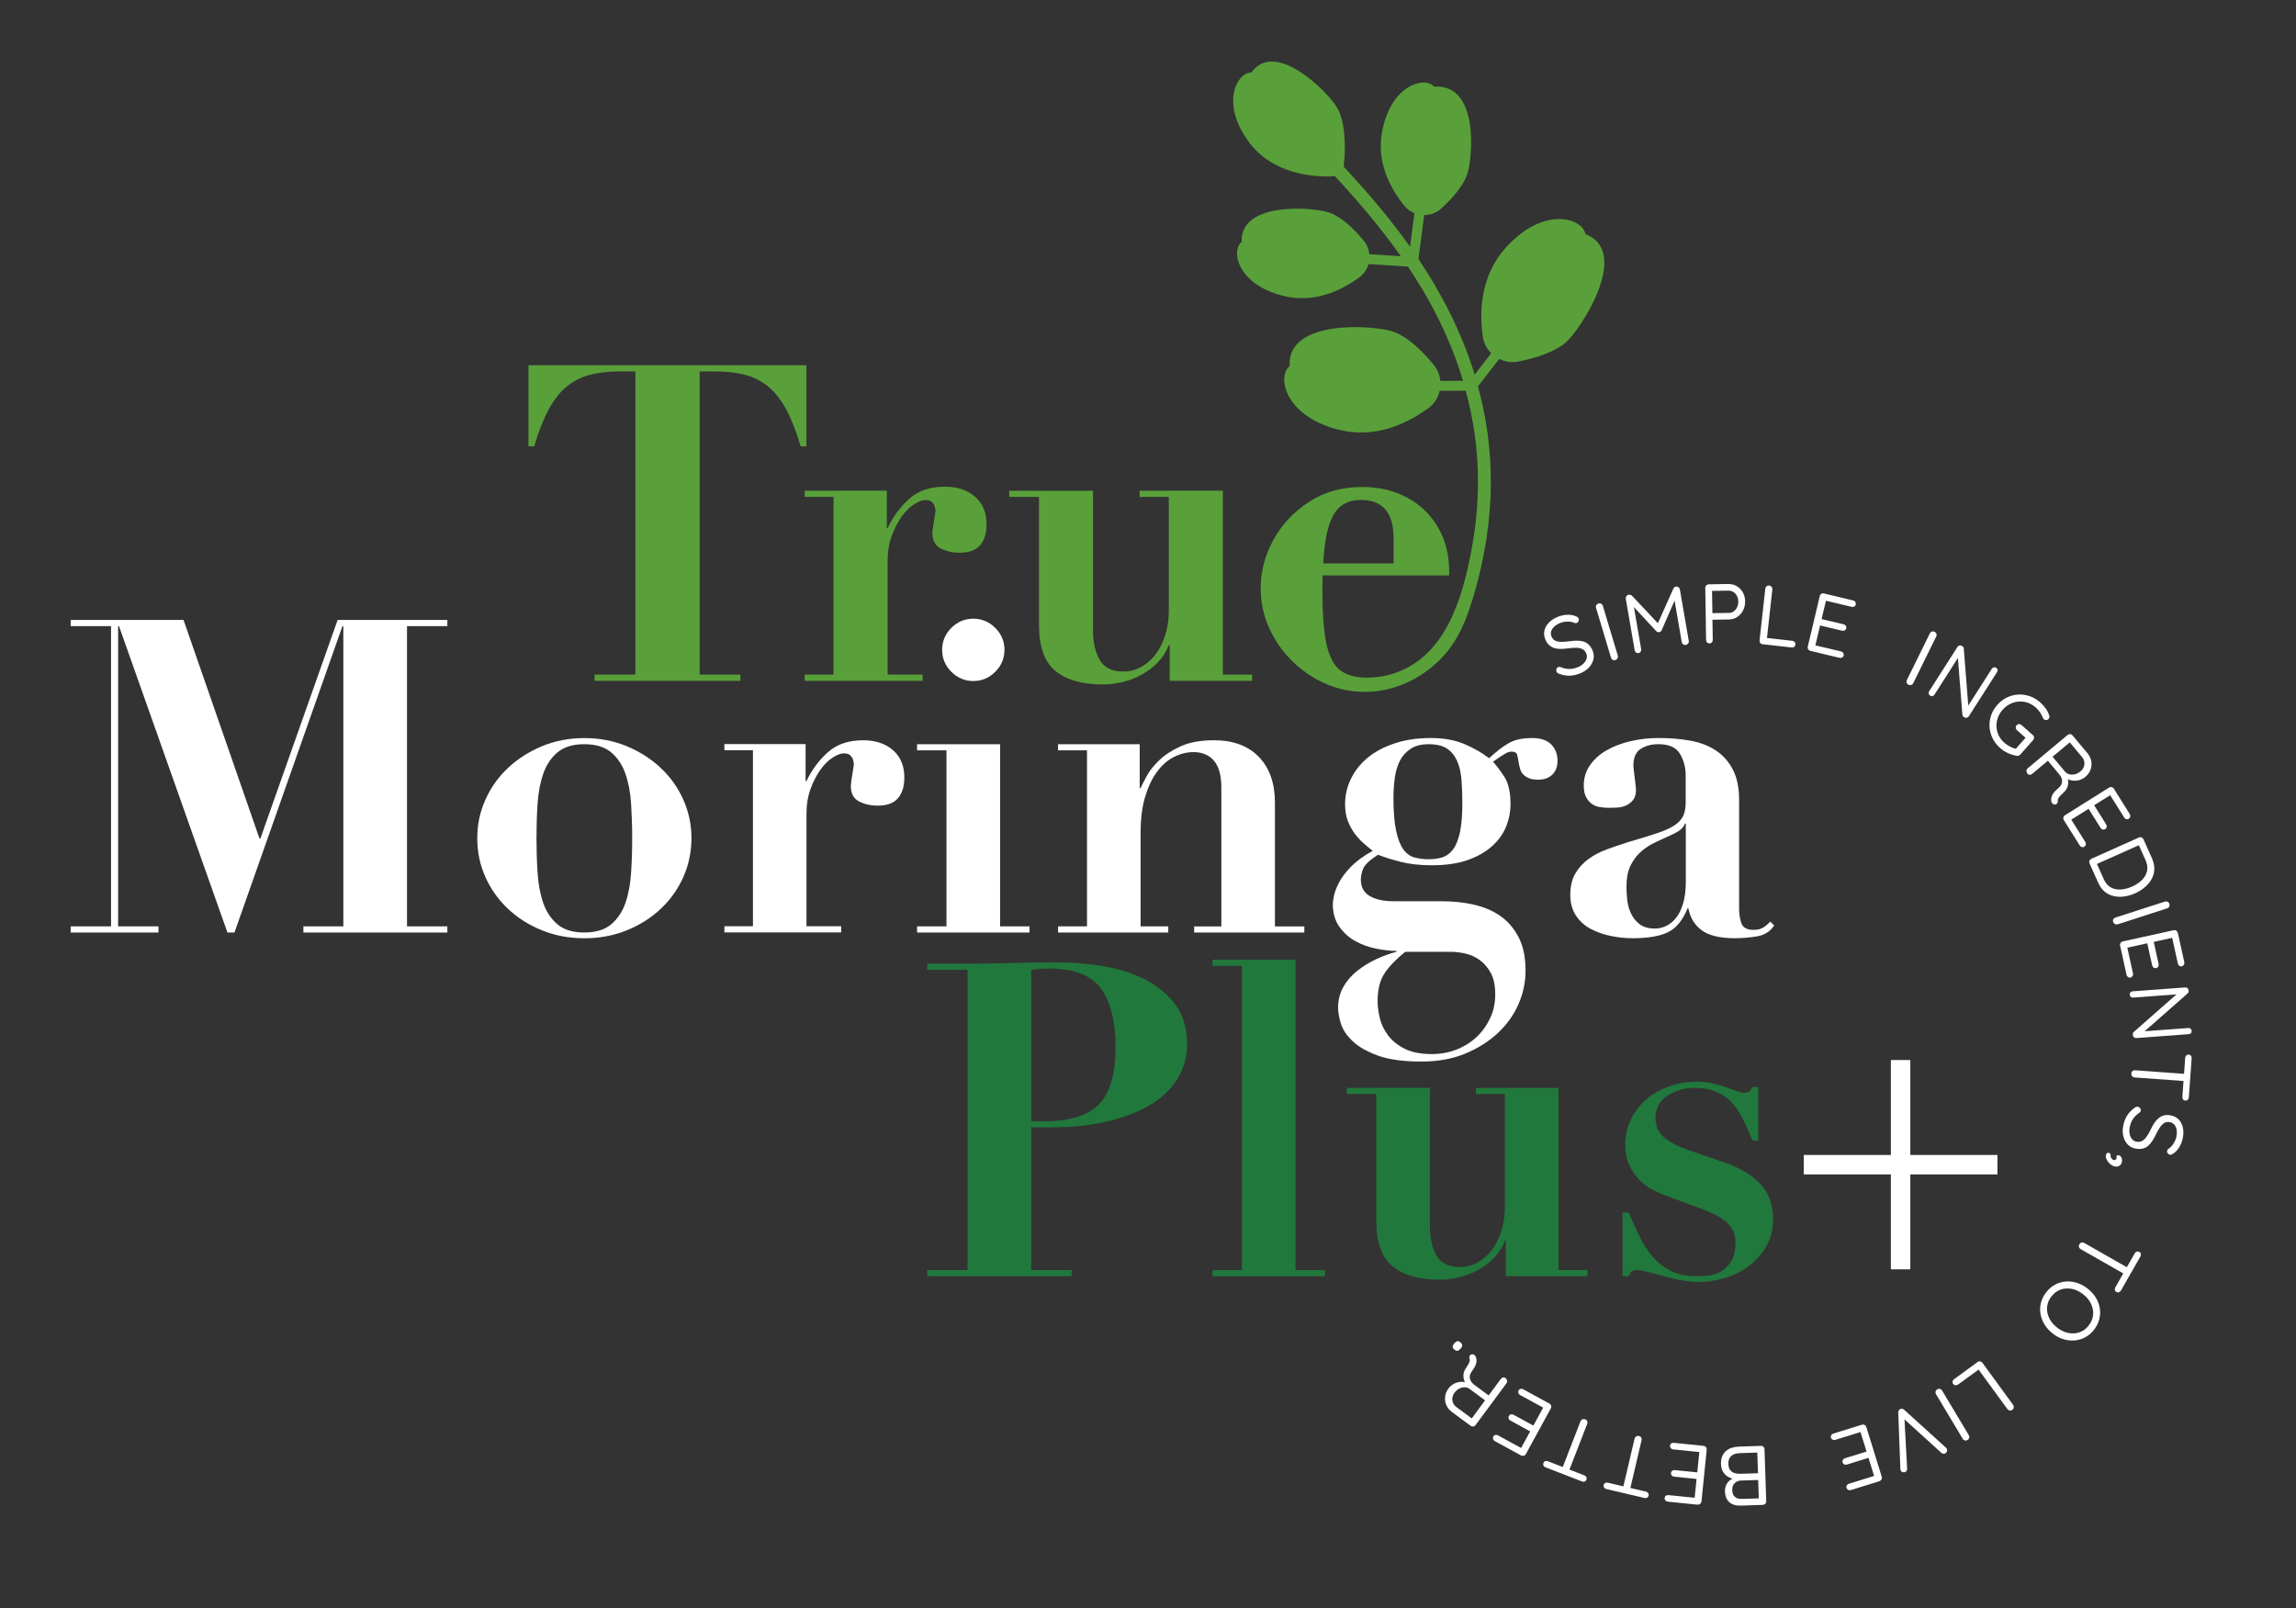 <svg viewBox="0 0 650.61 455.76" xmlns="http://www.w3.org/2000/svg" data-sanitized-data-name="Layer 1" data-name="Layer 1" id="Layer_1">
  <rect x="0" y="0" width="650.61" height="455.76" fill="#333333" stroke="none"/>
  <defs>
    <style>
      .cls-1 {
        fill: #fff;
      }

      .cls-2 {
        fill: #21783c;
      }

      .cls-3 {
        fill: #59a03a;
      }
    </style>
  </defs>
  <g>
    <path d="m447.81,190.8c-1.09.44-2.12.67-3.08.69-.96.01-1.97-.18-3.02-.58-.14-.05-.27-.12-.39-.23-.12-.1-.21-.23-.27-.38-.1-.24-.1-.48,0-.74.09-.25.27-.43.52-.53.21-.08.42-.08.65.02.8.33,1.6.5,2.39.52.79.02,1.61-.14,2.45-.48.65-.26,1.19-.6,1.62-1.02.43-.42.73-.87.89-1.37.16-.5.14-.99-.06-1.48-.24-.59-.61-1.01-1.09-1.26-.49-.25-1.08-.38-1.76-.39-.69-.01-1.45.04-2.3.16-.75.11-1.45.17-2.11.17-.66,0-1.27-.08-1.83-.26-.56-.18-1.06-.46-1.49-.87-.43-.4-.78-.94-1.06-1.62-.34-.84-.42-1.67-.23-2.47.19-.81.6-1.55,1.25-2.22.65-.68,1.48-1.22,2.5-1.64.9-.37,1.81-.57,2.74-.6.92-.03,1.74.11,2.43.43.41.16.67.38.79.66.08.21.07.44-.04.7-.11.26-.28.44-.52.53-.16.07-.33.08-.51.03-.37-.18-.79-.3-1.27-.36-.48-.06-.97-.07-1.48-.02-.5.05-.99.17-1.44.36-.68.28-1.24.62-1.67,1.03-.43.41-.72.85-.87,1.32-.14.47-.11.96.09,1.46.23.56.58.96,1.05,1.19.47.23,1.03.35,1.67.35.64,0,1.33-.04,2.06-.13.79-.12,1.55-.19,2.25-.21.71-.02,1.35.05,1.93.21.58.16,1.1.45,1.56.88.46.42.84,1.02,1.16,1.79.33.81.4,1.63.2,2.45-.2.82-.62,1.58-1.26,2.27s-1.45,1.24-2.44,1.64Z" class="cls-1"></path>
    <path d="m458.43,185.82c.08.26.05.51-.09.75-.14.24-.33.4-.59.48-.29.09-.55.06-.78-.06-.23-.13-.38-.33-.46-.59l-4.25-14.15c-.08-.26-.05-.51.08-.75.13-.24.34-.4.63-.49.26-.08.51-.05.75.08.24.13.4.32.47.58l4.25,14.15Z" class="cls-1"></path>
    <path d="m461.53,168.54c.14-.02.3-.01.48.04.18.05.33.14.45.26l7.87,8.35-.85.12,4.69-10.49c.17-.34.41-.53.72-.59.25-.03.5.03.72.18s.36.35.41.62l2.52,14.59c.05.27,0,.51-.17.73-.16.22-.38.36-.66.41-.3.05-.56,0-.77-.16-.21-.16-.34-.37-.39-.64l-2.2-12.77h.61s-4.1,9.41-4.1,9.41c-.07.14-.17.27-.29.37-.12.1-.26.16-.42.17-.14.04-.29.03-.44-.02-.16-.05-.28-.14-.38-.25l-6.95-7.49.38-.72,2.29,13.29c.05.27,0,.51-.14.73-.14.22-.34.35-.61.4-.27.05-.5-.01-.71-.17s-.33-.37-.38-.64l-2.52-14.59c-.04-.25.01-.49.17-.72s.37-.37.66-.42Z" class="cls-1"></path>
    <path d="m489.8,165.51c.86-.01,1.65.19,2.36.61.72.42,1.28,1,1.7,1.74.42.74.63,1.59.65,2.55.01.94-.18,1.8-.57,2.57-.39.77-.94,1.39-1.65,1.85-.7.47-1.48.71-2.35.72l-4.85.07.16-.31.09,6.03c0,.27-.08.5-.25.7-.17.19-.39.29-.67.3-.29,0-.52-.09-.7-.28-.18-.19-.27-.42-.27-.69l-.23-14.78c0-.27.09-.5.28-.7.19-.19.42-.29.69-.3l5.6-.09Zm.12,8.18c.51,0,.97-.16,1.37-.45.4-.29.72-.68.95-1.17.23-.49.34-1.03.33-1.62,0-.59-.14-1.12-.38-1.58-.25-.47-.57-.83-.99-1.1-.41-.26-.87-.39-1.38-.39l-4.85.07.16-.29.11,6.84-.17-.24,4.85-.07Z" class="cls-1"></path>
    <path d="m507.9,181.61c.27.03.49.15.66.35.17.2.24.44.21.71-.03.27-.15.48-.36.63-.21.15-.45.22-.72.18l-8.22-.91c-.29-.03-.51-.15-.67-.36-.16-.21-.23-.45-.2-.72l1.63-14.69c.03-.27.15-.49.36-.66.21-.17.47-.24.77-.2.27.03.49.15.66.36.17.21.24.45.21.72l-1.58,14.21-.43-.48,7.68.85Z" class="cls-1"></path>
    <path d="m516.85,168.19l8.28,1.97c.26.06.47.2.61.43s.18.47.12.73c-.06.26-.21.46-.43.57-.22.12-.47.15-.73.08l-7.49-1.78.3-.35-1.39,5.86-.17-.31,6.47,1.53c.26.06.47.2.61.42.15.22.19.46.12.74-.06.26-.21.45-.43.57-.22.12-.47.15-.73.08l-6.4-1.52.22-.19-1.43,6.03-.1-.2,7.42,1.76c.26.06.47.21.61.44.14.23.18.46.13.69-.06.26-.21.46-.43.58-.23.13-.47.16-.74.1l-8.28-1.97c-.26-.06-.47-.21-.61-.44-.14-.23-.18-.48-.12-.74l3.41-14.38c.06-.26.21-.47.44-.61.23-.14.48-.18.74-.12Z" class="cls-1"></path>
    <path d="m542.14,193.61c-.12.24-.31.41-.57.49-.26.08-.52.07-.76-.05-.27-.13-.45-.33-.53-.58-.08-.25-.06-.5.06-.74l6.53-13.26c.12-.24.31-.41.56-.49.26-.09.52-.06.79.07.24.12.41.31.5.56.09.26.07.51-.05.75l-6.53,13.26Z" class="cls-1"></path>
    <path d="m565.65,189.22c.23.15.36.34.4.57.04.23,0,.46-.15.67l-7.98,12.49c-.16.25-.38.41-.63.46-.26.05-.51,0-.75-.16-.11-.07-.21-.16-.3-.29-.09-.12-.14-.25-.16-.37l-1.34-16.92.54.04-7.12,11.15c-.14.21-.32.35-.55.4-.23.05-.46,0-.69-.14-.23-.15-.36-.33-.41-.56-.04-.23,0-.45.14-.66l8.01-12.53c.16-.25.37-.4.63-.45.26-.04.49,0,.71.14.12.08.23.18.33.31.1.13.15.27.14.42l1.31,16.65-.45.17,7.08-11.08c.14-.21.32-.35.56-.41.24-.06.46-.02.68.12Z" class="cls-1"></path>
    <path d="m566.74,211.95c-.92-.81-1.63-1.73-2.12-2.76-.5-1.03-.78-2.09-.85-3.19-.07-1.1.08-2.19.44-3.26s.95-2.06,1.75-2.97c.8-.91,1.71-1.61,2.73-2.1,1.02-.49,2.08-.77,3.18-.84,1.1-.07,2.19.08,3.27.45,1.08.37,2.08.96,3,1.77.61.54,1.14,1.13,1.58,1.77.45.64.77,1.3.97,1.99.07.17.08.33.04.5-.04.17-.11.3-.2.41-.18.2-.4.32-.67.34-.26.02-.49-.05-.67-.2-.07-.06-.13-.14-.19-.22-.06-.08-.1-.17-.13-.25-.2-.52-.47-1.02-.8-1.52-.33-.49-.73-.95-1.21-1.38-.94-.83-1.98-1.36-3.12-1.58-1.14-.22-2.26-.14-3.36.24-1.1.38-2.07,1.04-2.9,1.98-.83.94-1.37,1.98-1.61,3.12-.24,1.14-.18,2.26.17,3.36.35,1.1,1,2.07,1.95,2.9.48.42,1.03.79,1.64,1.1.62.31,1.2.52,1.73.64l-.49.34,3.33-3.76.05.49-2.72-2.41c-.2-.18-.32-.4-.34-.67s.06-.5.24-.7c.19-.22.42-.33.68-.34.26-.01.5.07.7.25l3.26,2.88c.2.18.31.4.32.67,0,.26-.07.5-.25.7l-3.66,4.14c-.13.14-.27.24-.44.3-.17.06-.33.07-.5.05-.84-.13-1.68-.38-2.51-.75-.83-.37-1.6-.87-2.3-1.49Z" class="cls-1"></path>
    <path d="m574.53,219.24c-.19-.23-.29-.5-.29-.79,0-.29.11-.53.32-.7l11.34-9.48c.21-.17.45-.25.72-.22.27.02.49.14.67.35l4.23,5.06c.57.69.93,1.43,1.08,2.24.15.81.08,1.61-.2,2.39-.28.78-.77,1.47-1.46,2.05-.51.43-1.08.73-1.69.91-.61.18-1.22.23-1.84.17-.62-.07-1.19-.25-1.72-.56l-.06-.63c.26.49.41,1,.43,1.54.03.54-.07,1.07-.28,1.6-.21.53-.57,1.02-1.07,1.46-.43.4-.77.74-1.01,1s-.4.49-.49.69-.12.4-.1.61c.03.26-.02.5-.16.71-.14.21-.34.32-.62.34-.18.03-.35,0-.51-.1-.16-.1-.28-.22-.37-.37-.09-.15-.16-.31-.19-.47-.04-.27-.04-.6.02-.96.06-.37.24-.78.54-1.23.31-.45.81-.97,1.5-1.55.38-.32.65-.65.8-1,.16-.35.22-.69.21-1.02-.02-.33-.1-.65-.24-.96-.15-.31-.33-.6-.56-.87l-3.42-4.09.5-.04-4.77,3.99c-.21.17-.44.26-.69.26-.25,0-.46-.1-.63-.31Zm6.92-5l3.76,4.49c.32.33.72.57,1.2.69.48.13,1,.13,1.55,0,.56-.13,1.09-.41,1.6-.84.64-.53,1-1.18,1.08-1.95.08-.77-.13-1.46-.64-2.07l-3.62-4.33.49-.16-5.58,4.66.15-.5Z" class="cls-1"></path>
    <path d="m598.98,223.48l4.52,7.21c.14.23.19.47.14.73-.05.26-.2.46-.42.61-.23.14-.47.18-.71.11s-.44-.22-.58-.45l-4.09-6.52.46-.03-5.11,3.2.1-.34,3.53,5.63c.14.23.19.47.15.73-.05.25-.19.46-.44.61-.23.14-.47.18-.71.11-.24-.07-.44-.23-.58-.45l-3.49-5.57.29.02-5.25,3.29.07-.21,4.05,6.46c.14.23.19.48.12.74-.06.26-.19.46-.39.58-.23.15-.47.18-.72.11-.25-.07-.45-.22-.59-.45l-4.52-7.21c-.14-.23-.19-.48-.12-.74.06-.26.21-.47.44-.61l12.52-7.85c.23-.14.48-.19.74-.12.26.06.47.2.61.43Z" class="cls-1"></path>
    <path d="m609.79,243.25c.48,1.08.7,2.11.67,3.1-.04.99-.29,1.91-.77,2.77-.47.86-1.11,1.63-1.91,2.31-.8.68-1.71,1.25-2.73,1.71-1.41.63-2.8.97-4.17,1-1.37.04-2.61-.27-3.72-.91-1.11-.65-1.99-1.69-2.63-3.13l-2.43-5.43c-.11-.25-.12-.5-.02-.75.1-.25.27-.43.52-.54l13.49-6.04c.25-.11.5-.12.75-.02.25.1.43.27.55.52l2.43,5.43Zm-13.67,5.86c.51,1.14,1.19,1.93,2.04,2.39.85.46,1.8.65,2.85.57,1.05-.08,2.11-.36,3.19-.84.79-.35,1.49-.78,2.12-1.28.63-.5,1.14-1.07,1.52-1.7.38-.63.59-1.32.64-2.07.05-.75-.12-1.54-.49-2.39l-1.99-4.45.28.09-12.29,5.5.16-.23,1.97,4.41Z" class="cls-1"></path>
    <path d="m600.03,261.93c-.26.08-.51.06-.75-.07s-.41-.33-.49-.58c-.09-.29-.08-.55.05-.78s.32-.39.58-.47l14.07-4.54c.26-.08.51-.06.75.06.24.12.41.33.5.62.08.26.06.51-.06.75-.12.24-.31.4-.57.49l-14.07,4.54Z" class="cls-1"></path>
    <path d="m617.13,264.36l1.83,8.31c.06.26.02.51-.12.74-.14.23-.34.37-.6.43-.27.06-.5.01-.7-.14-.21-.15-.34-.36-.4-.62l-1.66-7.52.44.12-5.88,1.3.21-.29,1.43,6.49c.06.27.02.51-.11.73-.13.23-.33.37-.62.43-.26.06-.5.01-.7-.14-.21-.15-.34-.36-.4-.62l-1.42-6.42.27.11-6.05,1.33.13-.18,1.64,7.45c.06.26.01.51-.13.74s-.34.37-.57.42c-.27.06-.5.01-.72-.14-.21-.15-.35-.36-.41-.62l-1.83-8.31c-.06-.27-.01-.51.13-.74.15-.23.35-.37.62-.43l14.43-3.18c.26-.06.51-.02.74.13.23.15.37.35.43.62Z" class="cls-1"></path>
    <path d="m621.06,292.12c.02.27-.05.49-.21.66-.16.17-.37.27-.63.29l-14.79,1.1c-.3.02-.55-.05-.75-.23-.2-.18-.31-.41-.33-.7,0-.13,0-.26.05-.41.04-.15.11-.26.2-.35l12.74-11.21.3.46-13.19.98c-.25.02-.47-.05-.65-.2-.18-.16-.28-.37-.3-.64-.02-.27.05-.49.2-.66.16-.17.36-.27.62-.28l14.83-1.1c.3-.02.55.06.74.23.19.18.29.39.31.65.01.14,0,.29-.05.45-.04.15-.13.28-.25.37l-12.54,11.03-.4-.26,13.12-.97c.26-.02.48.05.66.2.19.15.29.36.31.61Z" class="cls-1"></path>
    <path d="m603.95,304.23c.02-.3.13-.54.34-.71.2-.17.44-.24.71-.22l14.72,1.07-.15,2.03-14.72-1.07c-.27-.02-.49-.13-.67-.34s-.25-.46-.23-.76Zm15.26-4.46c.02-.27.12-.49.31-.67s.42-.26.69-.24c.27.02.48.13.63.33.15.2.22.44.2.71l-.8,11.09c-.02.27-.12.49-.31.67-.19.18-.42.26-.69.24-.27-.02-.48-.13-.63-.33-.15-.2-.22-.44-.2-.71l.8-11.09Z" class="cls-1"></path>
    <path d="m601.66,319c.24-1.16.62-2.14,1.14-2.94.52-.8,1.24-1.53,2.16-2.19.12-.09.25-.15.41-.2.16-.04.31-.05.47-.01.25.05.45.19.61.41.16.22.21.46.16.73-.04.22-.17.4-.38.53-.72.49-1.31,1.05-1.76,1.7s-.78,1.42-.96,2.31c-.14.69-.16,1.33-.05,1.92.11.59.32,1.09.64,1.5.32.41.74.67,1.26.77.62.13,1.18.06,1.65-.21.48-.27.91-.68,1.3-1.25.39-.56.77-1.23,1.14-2,.32-.68.66-1.3,1.03-1.85.37-.55.78-1.01,1.24-1.38.46-.37.97-.62,1.55-.76.57-.14,1.22-.13,1.94.02.89.18,1.62.58,2.19,1.18.57.6.95,1.36,1.16,2.28.2.91.19,1.91-.03,2.98-.19.95-.54,1.82-1.02,2.61-.49.79-1.06,1.38-1.71,1.79-.36.25-.69.35-.99.29-.22-.05-.41-.19-.56-.42-.16-.23-.21-.48-.16-.73.04-.17.12-.32.26-.43.35-.21.69-.49,1.01-.86.32-.37.6-.77.84-1.22.24-.45.41-.91.51-1.4.15-.72.17-1.37.07-1.96s-.3-1.08-.62-1.46c-.31-.38-.74-.63-1.27-.74-.59-.12-1.12-.05-1.57.22s-.86.66-1.22,1.19c-.36.53-.71,1.12-1.04,1.79-.34.73-.7,1.39-1.08,1.99-.38.6-.79,1.09-1.25,1.49-.46.4-.99.66-1.59.81s-1.32.13-2.13-.03c-.86-.18-1.57-.57-2.15-1.2-.57-.62-.97-1.39-1.19-2.31-.22-.92-.22-1.9,0-2.94Z" class="cls-1"></path>
    <path d="m599.04,330.5c-.3-.09-.61-.25-.91-.49-.3-.23-.58-.51-.82-.84-.24-.32-.42-.65-.52-.98-.1-.33-.11-.63-.03-.91.06-.21.17-.38.31-.49.14-.12.33-.14.56-.07.29.09.43.23.42.44-.01.2,0,.41.04.62.05.23.15.43.31.6.16.17.34.29.55.35.17.05.33.04.47-.04.15-.08.25-.21.31-.4.03-.11.05-.22.05-.35,0-.12-.01-.23-.05-.33.11-.1.23-.17.36-.21s.28-.03.44.03c.23.07.41.21.54.44s.21.48.25.76c.03.29.01.54-.06.77-.14.47-.41.81-.79,1.02-.39.21-.86.23-1.43.06Z" class="cls-1"></path>
    <path d="m589.23,352.61c.15-.26.35-.43.61-.49.26-.07.5-.03.74.1l12.82,7.31-1.01,1.76-12.82-7.31c-.24-.14-.39-.33-.46-.59-.07-.26-.03-.52.12-.79Zm15.69,2.56c.13-.24.32-.39.57-.47.25-.08.49-.05.72.08.24.13.38.33.43.57s0,.49-.13.73l-5.51,9.66c-.13.23-.33.39-.57.47-.25.08-.49.05-.72-.08-.23-.13-.38-.33-.43-.57s0-.49.13-.73l5.51-9.66Z" class="cls-1"></path>
    <path d="m581.63,377.86c-.97-.76-1.74-1.61-2.31-2.57-.58-.96-.95-1.96-1.12-3.02-.17-1.05-.12-2.1.15-3.13.27-1.04.76-2.02,1.49-2.95.72-.92,1.55-1.63,2.49-2.13.94-.51,1.95-.8,3.01-.89s2.12.03,3.19.37c1.06.33,2.08.88,3.04,1.64.97.76,1.74,1.61,2.32,2.56.58.95.96,1.95,1.12,3.01.17,1.05.12,2.1-.15,3.14-.27,1.04-.76,2.01-1.47,2.93-.73.93-1.56,1.65-2.51,2.15-.94.51-1.95.8-3.01.89-1.06.09-2.13-.03-3.2-.36-1.07-.33-2.09-.87-3.05-1.63Zm1.28-1.64c1.02.8,2.08,1.3,3.19,1.53,1.11.22,2.17.16,3.18-.2,1.01-.36,1.88-1,2.6-1.93.72-.92,1.13-1.91,1.23-2.97.1-1.06-.08-2.1-.56-3.13-.48-1.02-1.23-1.94-2.26-2.74-1.02-.8-2.08-1.31-3.19-1.53-1.11-.22-2.17-.15-3.18.2-1.01.36-1.87.99-2.59,1.91-.73.93-1.14,1.92-1.25,2.99-.1,1.06.09,2.11.57,3.13.48,1.03,1.23,1.94,2.25,2.73Z" class="cls-1"></path>
    <path d="m554.8,392.38c-.22.16-.46.22-.72.19-.26-.04-.47-.16-.63-.38s-.21-.46-.16-.71c.05-.25.19-.46.41-.62l6.68-4.88c.23-.17.48-.23.74-.18.26.05.47.18.63.4l8.71,11.94c.16.22.22.46.18.73-.04.27-.18.49-.43.67-.22.16-.46.22-.73.18-.27-.04-.48-.17-.64-.39l-8.43-11.55.64.07-6.24,4.55Z" class="cls-1"></path>
    <path d="m548.59,395.08c-.14-.23-.17-.48-.1-.75.07-.27.23-.47.46-.61.26-.16.52-.2.77-.13.26.07.45.22.59.45l7.59,12.68c.14.23.18.48.11.74-.07.26-.23.47-.49.63-.23.14-.48.18-.74.11-.26-.07-.46-.21-.6-.45l-7.59-12.68Z" class="cls-1"></path>
    <path d="m539.9,417.13c-.26.12-.51.14-.76.06-.25-.08-.43-.23-.53-.46-.06-.13-.09-.28-.11-.45l-.6-16.03c0-.23.05-.43.16-.59.11-.17.25-.29.42-.37.17-.06.35-.08.54-.05.2.02.37.1.52.24l11.85,10.75c.06.05.11.1.16.17.05.06.09.13.12.21.12.26.12.52,0,.77-.12.25-.27.42-.46.51-.39.18-.77.11-1.13-.21l-10.95-9.93.5-.23.79,14.7c0,.46-.18.77-.54.94Z" class="cls-1"></path>
    <path d="m532.59,419.75l-8.13,2.52c-.26.08-.51.06-.74-.06-.24-.12-.4-.31-.48-.57-.08-.26-.05-.5.08-.71.13-.22.33-.37.59-.45l7.35-2.28-.08.45-1.79-5.76.31.18-6.35,1.97c-.26.08-.51.07-.74-.05-.23-.11-.39-.3-.48-.58-.08-.26-.05-.5.08-.71.13-.22.33-.36.59-.45l6.28-1.95-.09.28-1.84-5.92.19.12-7.29,2.26c-.26.08-.51.06-.75-.07s-.39-.3-.47-.53c-.08-.26-.05-.5.08-.72.13-.22.33-.38.58-.46l8.13-2.52c.26-.08.51-.06.75.07.24.13.4.32.48.58l4.38,14.11c.08.26.06.51-.07.75-.13.24-.32.4-.58.48Z" class="cls-1"></path>
    <path d="m493.33,426.67c-1.42.05-2.52-.28-3.3-.98-.78-.7-1.19-1.71-1.24-3.03-.02-.7.12-1.35.41-1.95.3-.6.75-1.09,1.35-1.46.6-.37,1.36-.59,2.26-.65l.05.67c-.56.02-1.13-.04-1.73-.18s-1.14-.38-1.65-.71c-.5-.33-.93-.78-1.26-1.35-.34-.56-.52-1.27-.55-2.11-.03-.91.1-1.68.38-2.31.28-.63.67-1.14,1.16-1.52.49-.38,1.04-.67,1.65-.84.61-.18,1.23-.28,1.87-.3l6.26-.21c.27,0,.51.08.7.26.2.19.3.41.31.68l.49,14.77c0,.27-.08.51-.26.7-.19.2-.41.3-.68.31l-6.21.21Zm-.2-9.01l5.19-.17-.16.17-.21-6.24.2.21-5.31.18c-.92.03-1.68.29-2.26.79-.58.5-.86,1.25-.82,2.25.03.78.21,1.37.54,1.78.33.4.75.68,1.26.83.51.15,1.03.22,1.57.2Zm.4,7.12l5.14-.17-.27.42-.2-5.93.27.3-5.14.17c-.7.02-1.29.27-1.78.74-.49.47-.72,1.14-.69,2.02.03.81.28,1.43.74,1.85.47.42,1.11.62,1.92.59Z" class="cls-1"></path>
    <path d="m481.05,426.41l-8.47-.86c-.27-.03-.49-.14-.66-.34-.17-.2-.25-.44-.22-.71.03-.27.14-.48.35-.63s.45-.21.72-.18l7.66.78-.26.38.61-6,.21.29-6.61-.67c-.27-.03-.49-.14-.66-.33-.17-.19-.24-.43-.21-.72.03-.27.14-.48.35-.63.21-.15.45-.21.72-.18l6.54.66-.19.22.62-6.16.13.18-7.59-.77c-.27-.03-.49-.15-.66-.36-.17-.21-.24-.43-.22-.67.03-.27.14-.48.35-.64.21-.15.45-.22.72-.19l8.47.86c.27.03.49.15.66.35s.24.45.22.72l-1.49,14.7c-.03.27-.15.49-.36.66-.21.17-.45.24-.72.22Z" class="cls-1"></path>
    <path d="m466.41,422.71c.26.06.47.2.62.41.15.21.19.45.13.72-.06.26-.21.46-.43.58-.22.12-.47.15-.73.09l-10.83-2.54c-.26-.06-.47-.2-.62-.42-.15-.22-.19-.45-.13-.72.06-.26.21-.45.43-.57.23-.12.47-.15.73-.09l10.83,2.54Zm-1.99-15.77c.29.07.51.22.64.45.13.23.17.47.11.74l-3.37,14.36-1.98-.46,3.37-14.36c.06-.26.21-.47.44-.61.23-.14.49-.18.79-.11Z" class="cls-1"></path>
    <path d="m448.97,418.11c.25.1.44.26.55.5.11.23.12.47.03.73-.1.25-.27.42-.51.51-.24.09-.48.08-.74-.02l-10.37-4.02c-.25-.1-.44-.26-.55-.5-.12-.23-.12-.47-.03-.73.1-.25.27-.42.51-.51.24-.09.48-.08.74.02l10.37,4.02Zm.22-15.9c.28.11.47.29.58.53.1.25.1.49,0,.75l-5.34,13.76-1.9-.73,5.34-13.76c.1-.25.27-.43.52-.54.25-.11.51-.11.79,0Z" class="cls-1"></path>
    <path d="m431.04,412.47l-7.47-4.08c-.24-.13-.4-.32-.48-.57-.08-.25-.06-.5.07-.74.13-.24.32-.38.57-.44.25-.05.49-.02.73.11l6.76,3.69-.38.25,2.89-5.29.08.35-5.83-3.19c-.24-.13-.4-.32-.48-.56-.08-.25-.06-.49.08-.75.13-.24.32-.38.57-.44.25-.06.49-.02.73.11l5.77,3.15-.26.13,2.97-5.44.05.22-6.7-3.66c-.24-.13-.39-.32-.47-.58-.08-.26-.06-.49.06-.7.13-.24.32-.39.57-.45.25-.06.5-.03.73.1l7.47,4.08c.24.13.39.32.47.58.08.26.05.51-.08.75l-7.08,12.97c-.13.24-.33.39-.58.47-.26.08-.51.05-.75-.08Z" class="cls-1"></path>
    <path d="m426.59,390.52c.24.18.4.41.46.7.07.29.02.54-.14.76l-8.79,11.88c-.16.22-.38.35-.64.39s-.51-.02-.73-.18l-5.31-3.92c-.72-.53-1.25-1.17-1.58-1.93-.33-.75-.46-1.54-.37-2.37.09-.83.4-1.61.94-2.34.4-.54.87-.97,1.42-1.28.55-.32,1.13-.51,1.75-.6.61-.08,1.21-.03,1.8.14l.21.6c-.37-.41-.63-.88-.78-1.4-.15-.52-.19-1.06-.11-1.63.08-.56.31-1.12.7-1.67.33-.49.57-.9.74-1.21.17-.31.27-.57.32-.79s.03-.42-.05-.62c-.09-.25-.1-.49-.02-.73.08-.23.26-.39.52-.48.17-.07.34-.08.52-.02.17.06.32.15.45.27.13.12.22.26.29.41.11.26.18.57.21.94.03.37-.05.81-.24,1.33-.19.51-.56,1.14-1.1,1.87-.29.4-.48.78-.54,1.16-.07.38-.06.72.04,1.04.09.32.25.61.46.88.22.27.47.51.75.72l4.29,3.17-.47.16,3.7-5c.16-.22.36-.36.61-.42.24-.06.47,0,.69.15Zm-5.54,6.49l-4.71-3.48c-.39-.25-.83-.38-1.33-.39-.5-.01-1,.11-1.51.37-.51.26-.96.66-1.36,1.2-.49.67-.69,1.38-.59,2.15s.47,1.39,1.11,1.86l4.54,3.35-.44.27,4.32-5.85-.02.52Z" class="cls-1"></path>
    <path d="m413.96,380.53c.25.22.38.47.38.73,0,.26-.1.52-.33.77l-.32.35c-.24.26-.49.4-.75.42-.26.02-.52-.08-.77-.31l-.14-.13c-.26-.23-.39-.48-.39-.74,0-.26.12-.52.35-.78l.32-.35c.23-.25.47-.38.73-.41.26-.02.52.08.78.32l.14.13Z" class="cls-1"></path>
  </g>
  <polygon points="541.32 327.3 541.32 300.4 535.81 300.4 535.81 327.3 511.12 327.3 511.12 332.81 535.81 332.81 535.81 359.71 541.32 359.71 541.32 332.81 566.01 332.81 566.01 327.3 541.32 327.3" class="cls-1"></polygon>
  <path d="m449.25,66.35c-.61-4.33-11.49-8.27-22.4,3.64-7.3,7.96-7.71,18.17-6.66,25.44.27,1.85,1.14,3.45,2.37,4.68l-4.69,6.04c-3.79-12.32-9.55-23.23-15.93-32.75l1.62-12.46c1.72-.01,3.45-.6,4.83-1.84,3.59-3.23,6.51-6.88,7.46-10,1.41-4.61,3.36-25.4-9.49-24.55-2.34-2.87-11.96-.96-14.66,12.46-1.81,8.98,2.36,16.57,6.32,21.38.77.94,1.74,1.59,2.78,2.02l-1.24,9.53c-.1-.14-.2-.29-.3-.43-6.17-8.64-12.72-16.05-18.5-22.28.73-6.25.28-12.97-1.82-16.66-2.38-4.19-17.55-19.7-24.35-9.98-3.69-.28-8.92,8.03-1.03,19.21,6.86,9.72,18.94,10.5,24.71,10.13,5.89,6.35,12.5,13.92,18.66,22.67l-8.9-.56c-.15-1.35-.66-2.68-1.58-3.81-3.05-3.74-6.55-6.83-9.63-7.94-4.54-1.63-25.52-3.31-24.98,8.29-2.98,2.2-1.54,11.9,11.73,15.25,8.88,2.24,16.66-1.56,21.66-5.27,1.29-.96,2.14-2.28,2.55-3.72l11.17.7c2.06,3.08,4.06,6.29,5.94,9.65,3.87,6.96,7.23,14.53,9.68,22.72l-6.42.03c-.17-1.6-.77-3.18-1.86-4.52-3.59-4.42-7.71-8.08-11.34-9.39-5.35-1.93-30.44-3.75-29.49,9.71-3.52,2.58-1.85,14.04,13.8,18.02,10.47,2.67,19.66-1.79,25.57-6.16,1.67-1.23,2.7-2.98,3.13-4.85l7.39-.03c2.16,8.02,3.46,16.59,3.46,25.79,0,6.56-.66,13.11-1.88,19.55-2.57,13.54-7.25,29.98-22.01,34.8-2.45.8-5.03,1.17-7.61,1.17-3.18,0-5.69-.69-7.52-2.07-1.83-1.38-3.13-3.87-3.91-7.46-.78-3.58-1.16-8.67-1.16-15.28,0-1.46.02-2.83.06-4.15h35.87v-1.1c0-4.81-1.09-9.02-3.24-12.65-2.16-3.63-5.09-6.42-8.8-8.38-3.71-1.96-7.89-2.94-12.53-2.94-5.79,0-10.84,1.41-15.15,4.22-4.32,2.81-7.69,6.39-10.08,10.76-2.4,4.35-3.61,8.94-3.61,13.75,0,3.83.75,7.47,2.26,10.94,1.5,3.46,3.62,6.58,6.35,9.35,2.73,2.77,5.89,4.98,9.47,6.6,3.58,1.63,7.41,2.45,11.49,2.45,7.35,0,14.46-3.03,19.91-7.88,6.12-5.44,8.81-12.29,11.04-19.96,2.99-10.3,4.69-20.98,4.69-31.72,0-9.65-1.36-18.65-3.65-27.03l6.03-7.76c1.61.79,3.48,1.11,5.38.74,5.59-1.08,10.76-2.98,13.63-5.55,4.23-3.8,18.41-25.62,5.39-30.58Zm-73.42,85.6c.74-3.74,1.9-6.39,3.48-7.95,1.59-1.54,3.69-2.32,6.29-2.32,6.19,0,9.29,3.59,9.29,10.76v7.22h-19.94c.18-2.98.46-5.58.87-7.7Z" class="cls-3"></path>
  <path d="m175.5,105.26c-3.1,0-5.86.31-8.29.94-2.43.63-4.61,1.72-6.53,3.27-1.93,1.55-3.64,3.71-5.15,6.47-1.51,2.76-2.89,6.28-4.15,10.55h-1.63v-22.99h78.76v22.99h-1.63c-1.26-4.27-2.64-7.79-4.14-10.55-1.51-2.76-3.22-4.92-5.15-6.47-1.93-1.55-4.1-2.64-6.53-3.27-2.43-.63-5.19-.94-8.29-.94h-4.52v85.92h11.56v1.76h-41.33v-1.76h11.56v-85.92h-4.52Z" class="cls-3"></path>
  <path d="m251.29,139.05v10.55h.25c1.51-3.18,3.54-5.92,6.09-8.23,2.55-2.3,5.92-3.45,10.11-3.45,3.52,0,6.36.94,8.54,2.83,2.18,1.88,3.27,4.5,3.27,7.85,0,2.51-.61,4.48-1.82,5.9-1.21,1.42-3.16,2.14-5.84,2.14-1.93,0-3.69-.4-5.28-1.19-1.59-.79-2.39-2.28-2.39-4.46,0-.25.04-.69.13-1.32.08-.63.19-1.3.31-2.01.13-.71.23-1.36.31-1.95.08-.58.13-.92.13-1-.08-.67-.21-1.19-.38-1.57-.17-.38-.44-.71-.82-1-.38-.29-.94-.44-1.7-.44-.84,0-1.88.4-3.14,1.19-1.26.8-2.43,1.95-3.52,3.45-1.09,1.51-2.03,3.33-2.83,5.46-.8,2.14-1.19,4.54-1.19,7.22v32.16h9.92v1.76h-33.41v-1.76h8.16v-50.37h-8.16v-1.76h23.24Z" class="cls-3"></path>
  <path d="m309.72,139.05v39.82c0,3.18.63,5.88,1.88,8.1,1.26,2.22,3.47,3.33,6.66,3.33,1.93,0,3.68-.46,5.28-1.38,1.59-.92,2.95-2.16,4.08-3.71,1.13-1.55,2.01-3.37,2.64-5.46.63-2.09.94-4.27.94-6.53v-32.41h-8.29v-1.76h23.61v52.13h8.29v1.76h-23.36v-10.17h-.25c-.67,1.84-1.68,3.45-3.01,4.84-1.34,1.38-2.87,2.56-4.58,3.52-1.72.96-3.54,1.68-5.46,2.14-1.93.46-3.81.69-5.65.69-5.86,0-10.34-1.28-13.44-3.83-3.1-2.55-4.65-6.89-4.65-13v-36.3h-8.42v-1.76h23.74Z" class="cls-3"></path>
  <g>
    <path d="m52.01,175.69l21.52,61.95h.25l21.89-61.95h31.1v1.74h-11.44v85.09h11.44v1.74h-40.8v-1.74h11.32v-85.09h-.25l-30.6,86.83h-1.99l-30.73-86.83h-.25v85.09h11.44v1.74h-24.88v-1.74h11.44v-85.09h-11.44v-1.74h31.97Z" class="cls-1"></path>
    <path d="m177.59,211.46c3.69,1.54,6.9,3.59,9.64,6.16,2.74,2.57,4.87,5.58,6.41,9.02,1.53,3.44,2.3,7.07,2.3,10.88s-.77,7.57-2.3,11.01c-1.54,3.44-3.67,6.45-6.41,9.02-2.74,2.57-5.95,4.6-9.64,6.1-3.69,1.49-7.69,2.24-12,2.24s-8.31-.75-12-2.24c-3.69-1.49-6.9-3.52-9.64-6.1-2.74-2.57-4.87-5.58-6.41-9.02-1.54-3.44-2.3-7.11-2.3-11.01s.77-7.44,2.3-10.88c1.53-3.44,3.67-6.45,6.41-9.02,2.74-2.57,5.95-4.62,9.64-6.16,3.69-1.53,7.69-2.3,12-2.3s8.31.77,12,2.3Zm-4.42,50.5c1.82-1.53,3.17-3.55,4.04-6.03.87-2.49,1.41-5.35,1.62-8.58.21-3.23.31-6.51.31-9.83s-.11-6.57-.31-9.77c-.21-3.19-.75-6.03-1.62-8.52-.87-2.49-2.22-4.5-4.04-6.03-1.83-1.53-4.35-2.3-7.59-2.3s-5.76.77-7.59,2.3c-1.83,1.54-3.17,3.55-4.04,6.03-.87,2.49-1.41,5.33-1.62,8.52-.21,3.19-.31,6.45-.31,9.77s.1,6.59.31,9.83c.21,3.23.75,6.1,1.62,8.58.87,2.49,2.22,4.5,4.04,6.03,1.82,1.54,4.35,2.3,7.59,2.3s5.76-.77,7.59-2.3Z" class="cls-1"></path>
    <path d="m228.28,210.9v10.45h.25c1.49-3.15,3.5-5.87,6.03-8.15,2.53-2.28,5.87-3.42,10.01-3.42,3.48,0,6.3.93,8.46,2.8,2.16,1.87,3.23,4.46,3.23,7.77,0,2.49-.6,4.44-1.8,5.85-1.2,1.41-3.13,2.11-5.78,2.11-1.91,0-3.65-.39-5.22-1.18-1.58-.79-2.36-2.26-2.36-4.42,0-.25.04-.68.12-1.31.08-.62.19-1.28.31-1.99.12-.7.23-1.35.31-1.93.08-.58.12-.91.12-1-.08-.66-.21-1.18-.37-1.55-.17-.37-.44-.7-.81-1-.37-.29-.93-.44-1.68-.44-.83,0-1.87.39-3.11,1.18-1.24.79-2.41,1.93-3.48,3.42-1.08,1.49-2.01,3.3-2.8,5.41-.79,2.11-1.18,4.5-1.18,7.15v31.84h9.83v1.74h-33.09v-1.74h8.09v-49.88h-8.09v-1.74h23.01Z" class="cls-1"></path>
    <path d="m283.39,210.9v51.62h8.33v1.74h-31.85v-1.74h8.33v-49.88h-8.33v-1.74h23.51Zm-13.81-32.96c1.74-1.74,3.81-2.61,6.22-2.61s4.48.87,6.22,2.61c1.74,1.74,2.61,3.82,2.61,6.22s-.87,4.48-2.61,6.22c-1.74,1.74-3.82,2.61-6.22,2.61s-4.48-.87-6.22-2.61c-1.74-1.74-2.61-3.81-2.61-6.22s.87-4.48,2.61-6.22Z" class="cls-1"></path>
    <path d="m308.02,262.52v-49.88h-8.21v-1.74h23.14v12.44h.25c.33-.75.91-1.88,1.74-3.42.83-1.53,2.03-3.05,3.61-4.54,1.57-1.49,3.61-2.8,6.1-3.92,2.49-1.12,5.6-1.68,9.33-1.68,5.47,0,9.72,1.58,12.75,4.73,3.03,3.15,4.54,7.46,4.54,12.94v35.08h8.33v1.74h-31.22v-1.74h7.71v-39.31c0-3.48-.71-6.03-2.11-7.65-1.41-1.62-3.32-2.43-5.72-2.43-1.99,0-3.9.48-5.72,1.43-1.83.95-3.42,2.39-4.79,4.29-1.37,1.91-2.47,4.27-3.3,7.09-.83,2.82-1.24,6.14-1.24,9.95v26.62h7.84v1.74h-31.22v-1.74h8.21Z" class="cls-1"></path>
    <path d="m417.55,256.36c2.86.62,5.37,1.68,7.53,3.17,2.16,1.49,3.9,3.5,5.22,6.03,1.33,2.53,1.99,5.7,1.99,9.52,0,3.23-.66,6.39-1.99,9.45-1.33,3.07-3.28,5.8-5.85,8.21-2.57,2.4-5.66,4.35-9.27,5.85-3.61,1.49-7.73,2.24-12.38,2.24-5.22,0-9.39-.58-12.5-1.74-3.11-1.16-5.5-2.55-7.15-4.17-1.66-1.62-2.74-3.28-3.23-4.98-.5-1.7-.75-3.13-.75-4.29,0-2.24.5-4.23,1.49-5.97.99-1.74,2.3-3.26,3.92-4.54,1.62-1.29,3.4-2.38,5.35-3.3,1.95-.91,3.88-1.62,5.78-2.11v-.25c-1.66,0-3.55-.21-5.66-.62-2.11-.42-4.09-1.12-5.91-2.11-1.83-1-3.36-2.36-4.6-4.11-1.24-1.74-1.87-3.9-1.87-6.47,0-.41.1-1.16.31-2.24.21-1.08.68-2.34,1.43-3.79.75-1.45,1.89-2.96,3.42-4.54,1.53-1.57,3.59-3.07,6.16-4.48-.75-.58-1.58-1.26-2.49-2.05-.91-.79-1.76-1.7-2.55-2.74-.79-1.04-1.45-2.24-1.99-3.61-.54-1.37-.81-2.96-.81-4.79,0-2.57.56-5,1.68-7.28,1.12-2.28,2.72-4.27,4.79-5.97,2.07-1.7,4.62-3.05,7.65-4.04,3.03-1,6.41-1.49,10.14-1.49s6.94.58,9.64,1.74c2.69,1.16,4.99,2.49,6.9,3.98,2.07-1.91,3.94-3.34,5.6-4.29,1.66-.95,3.86-1.43,6.59-1.43,2.4,0,4.21.6,5.41,1.8,1.2,1.2,1.8,2.76,1.8,4.66,0,1.66-.5,2.97-1.49,3.92-1,.95-2.32,1.43-3.98,1.43-1.16,0-2.1-.16-2.8-.5-.71-.33-1.24-.73-1.62-1.18-.37-.45-.62-.95-.75-1.49-.12-.54-.23-.97-.31-1.31-.17-1.16-.33-2.03-.5-2.61-.17-.58-.71-.87-1.62-.87-.5,0-1.08.19-1.74.56-.66.37-1.83,1.14-3.48,2.3,1,1.08,2.07,2.51,3.23,4.29,1.16,1.78,1.74,4.38,1.74,7.77,0,2.07-.39,4.13-1.18,6.16-.79,2.03-2.07,3.88-3.86,5.54-1.78,1.66-4.09,3.01-6.9,4.04-2.82,1.04-6.3,1.55-10.45,1.55-3.32,0-6.26-.33-8.83-1-2.57-.66-4.69-1.33-6.34-1.99-2.41,1.58-3.82,2.92-4.23,4.04-.42,1.12-.62,2.14-.62,3.05,0,2.07.83,3.61,2.49,4.6,1.66.99,3.9,1.49,6.72,1.49h13.68c3.15,0,6.16.31,9.02.93Zm-26.56,32.16c.41,1.74,1.2,3.38,2.36,4.91,1.16,1.53,2.74,2.8,4.73,3.79,1.99,1,4.56,1.49,7.71,1.49,2.4,0,4.68-.42,6.84-1.24,2.16-.83,4.04-1.99,5.66-3.48,1.62-1.49,2.92-3.28,3.92-5.35,1-2.07,1.49-4.35,1.49-6.84s-.42-4.5-1.24-6.03c-.83-1.54-1.87-2.76-3.11-3.67-1.24-.91-2.61-1.54-4.1-1.87-1.49-.33-2.86-.5-4.11-.5h-12.94c-2.49,1.99-4.42,3.98-5.78,5.97-1.37,1.99-2.05,4.64-2.05,7.96,0,1.49.21,3.11.62,4.85Zm17.79-45.59c1.16-.37,2.16-1.12,2.99-2.24.83-1.12,1.47-2.74,1.93-4.85.45-2.11.68-4.87.68-8.27,0-2.4-.08-4.62-.25-6.66-.17-2.03-.58-3.79-1.24-5.29-.67-1.49-1.62-2.65-2.86-3.48-1.24-.83-2.99-1.24-5.22-1.24-2.07,0-3.77.44-5.1,1.31-1.33.87-2.34,2.01-3.05,3.42-.71,1.41-1.18,3.03-1.43,4.85-.25,1.82-.37,3.69-.37,5.6,0,3.9.25,7.01.75,9.33.5,2.32,1.18,4.09,2.05,5.29.87,1.2,1.93,1.97,3.17,2.3,1.24.33,2.57.5,3.98.5,1.49,0,2.82-.19,3.98-.56Z" class="cls-1"></path>
    <path d="m497.78,265.38c-2.2.33-4.25.5-6.16.5-4.23,0-7.36-.75-9.39-2.24-2.03-1.49-3.3-3.56-3.79-6.22h-.25c-1.33,3.32-3.15,5.56-5.47,6.72-2.32,1.16-5.68,1.74-10.08,1.74-1.99,0-4.02-.21-6.1-.62-2.07-.42-3.98-1.08-5.72-1.99-1.74-.91-3.15-2.18-4.23-3.79-1.08-1.62-1.62-3.59-1.62-5.91s.48-4.42,1.43-6.03c.95-1.62,2.2-2.99,3.73-4.11,1.53-1.12,3.28-2.03,5.22-2.74,1.95-.7,3.96-1.39,6.03-2.05,3.4-1,6.16-1.84,8.27-2.55,2.11-.7,3.75-1.45,4.91-2.24,1.16-.79,1.97-1.68,2.43-2.67.45-.99.68-2.28.68-3.86v-7.59c0-2.24-.54-4.27-1.62-6.1-1.08-1.82-3.11-2.74-6.1-2.74-1.91,0-3.57.44-4.98,1.31-1.41.87-2.12,2.47-2.12,4.79,0,.25.04.68.12,1.31.08.62.17,1.31.25,2.05.08.75.17,1.45.25,2.11.08.67.12,1.12.12,1.37,0,1.24-.29,2.22-.87,2.92-.58.71-1.27,1.22-2.05,1.55-.79.33-1.62.52-2.49.56-.87.04-1.6.06-2.18.06-.83,0-1.68-.06-2.55-.19-.87-.12-1.64-.41-2.3-.87-.67-.45-1.22-1.1-1.68-1.93-.46-.83-.68-1.95-.68-3.36,0-2.16.6-4.08,1.8-5.78,1.2-1.7,2.8-3.11,4.79-4.23,1.99-1.12,4.25-1.97,6.78-2.55,2.53-.58,5.16-.87,7.9-.87,3.15,0,6.11.25,8.89.75,2.78.5,5.18,1.41,7.21,2.74,2.03,1.33,3.65,3.13,4.85,5.41,1.2,2.28,1.8,5.16,1.8,8.65v30.85c0,1.58.23,2.97.68,4.17.45,1.2,1.6,1.8,3.42,1.8,1.08,0,1.97-.21,2.67-.62.7-.41,1.39-1,2.05-1.74l1.12,1.12c-1.16,1.74-2.84,2.78-5.04,3.11Zm-20.34-31.97c-.17.5-.48.98-.93,1.43s-1.27.98-2.43,1.55c-1.58.75-3.15,1.47-4.73,2.18-1.58.71-2.99,1.6-4.23,2.67-1.24,1.08-2.26,2.41-3.05,3.98-.79,1.58-1.18,3.61-1.18,6.1,0,.99.06,2.16.19,3.48.12,1.33.45,2.61,1,3.86.54,1.24,1.35,2.3,2.43,3.17,1.08.87,2.57,1.31,4.48,1.31,1.08,0,2.13-.25,3.17-.75,1.04-.5,1.97-1.26,2.8-2.3.83-1.04,1.49-2.4,1.99-4.11.5-1.7.75-3.75.75-6.16v-16.42h-.25Z" class="cls-1"></path>
  </g>
  <g>
    <path d="m303.67,359.92v1.74h-40.93v-1.74h11.44v-85.09h-11.44v-1.74h11.44c4.23,0,8.46-.06,12.69-.19,4.23-.12,8.46-.19,12.69-.19,3.73,0,7.75.31,12.07.93,4.31.62,8.29,1.78,11.94,3.48,3.65,1.7,6.7,4.06,9.14,7.09,2.45,3.03,3.67,6.95,3.67,11.76,0,3.23-.79,6.28-2.36,9.14-1.58,2.86-3.98,5.35-7.22,7.46-3.23,2.11-7.3,3.79-12.19,5.04-4.89,1.24-10.66,1.87-17.29,1.87h-5.1v40.43h11.44Zm-7.59-42.17c7.05,0,12.15-1.6,15.3-4.79,3.15-3.19,4.73-8.6,4.73-16.23,0-7.22-1.37-12.73-4.1-16.55-2.74-3.81-7.71-5.72-14.93-5.72-.91,0-1.78.04-2.61.12-.83.08-1.58.17-2.24.25v42.92h3.86Z" class="cls-2"></path>
    <path d="m367.11,271.98v87.95h8.33v1.74h-31.85v-1.74h8.33v-86.21h-8.33v-1.74h23.51Z" class="cls-2"></path>
    <path d="m405.18,308.3v39.43c0,3.15.62,5.83,1.87,8.02,1.24,2.2,3.44,3.3,6.59,3.3,1.91,0,3.65-.45,5.22-1.37,1.57-.91,2.92-2.13,4.04-3.67,1.12-1.53,1.99-3.34,2.61-5.41.62-2.07.93-4.23.93-6.47v-32.09h-8.21v-1.74h23.39v51.62h8.21v1.74h-23.14v-10.08h-.25c-.66,1.83-1.66,3.42-2.99,4.79-1.33,1.37-2.84,2.53-4.54,3.48-1.7.95-3.5,1.66-5.41,2.11-1.91.45-3.77.68-5.6.68-5.81,0-10.24-1.26-13.31-3.79-3.07-2.53-4.6-6.82-4.6-12.88v-35.95h-8.33v-1.74h23.51Z" class="cls-2"></path>
    <path d="m461.53,343.63c.99,2.32,2.01,4.56,3.05,6.72,1.04,2.16,2.26,4.06,3.67,5.72,1.41,1.66,3.11,3.01,5.1,4.04,1.99,1.04,4.44,1.55,7.34,1.55.75,0,1.74-.04,2.99-.12,1.24-.08,2.47-.44,3.67-1.06,1.2-.62,2.24-1.57,3.11-2.86.87-1.28,1.31-3.13,1.31-5.54,0-.75-.11-1.51-.31-2.3-.21-.79-.64-1.6-1.31-2.43-.66-.83-1.64-1.64-2.92-2.43-1.29-.79-3.05-1.6-5.29-2.43l-10.08-3.73c-1.16-.41-2.41-.97-3.73-1.68-1.33-.7-2.55-1.64-3.67-2.8-1.12-1.16-2.05-2.55-2.8-4.17s-1.12-3.55-1.12-5.78c0-2.4.5-4.68,1.49-6.84.99-2.16,2.38-4.04,4.17-5.66,1.78-1.62,3.94-2.9,6.47-3.86,2.53-.95,5.29-1.43,8.27-1.43,1.57,0,3.05.17,4.42.5,1.37.33,2.61.68,3.73,1.06,1.12.37,2.12.73,2.99,1.06.87.33,1.55.5,2.05.5.91,0,1.49-.17,1.74-.5.25-.33.45-.7.62-1.12h1.74v15.18h-1.62c-.83-1.99-1.68-3.9-2.55-5.72-.87-1.82-1.91-3.42-3.11-4.79-1.2-1.37-2.67-2.44-4.42-3.23-1.74-.79-3.9-1.18-6.47-1.18-2.74,0-5.25.73-7.53,2.18-2.28,1.45-3.42,3.59-3.42,6.41,0,.58.08,1.24.25,1.99.16.75.54,1.51,1.12,2.3.58.79,1.49,1.58,2.74,2.36,1.24.79,2.9,1.55,4.98,2.3l10.57,3.61c4.48,1.58,7.88,3.65,10.2,6.22,2.32,2.57,3.48,5.85,3.48,9.83,0,2.74-.6,5.21-1.8,7.4-1.2,2.2-2.78,4.06-4.73,5.6-1.95,1.54-4.21,2.72-6.78,3.55-2.57.83-5.22,1.24-7.96,1.24-1.49,0-3.11-.17-4.85-.5-1.74-.33-3.42-.73-5.04-1.18-1.62-.45-3.09-.85-4.42-1.18-1.33-.33-2.36-.5-3.11-.5-.66,0-1.14.12-1.43.37-.29.25-.56.71-.81,1.37h-1.74v-18.04h1.74Z" class="cls-2"></path>
  </g>
</svg>